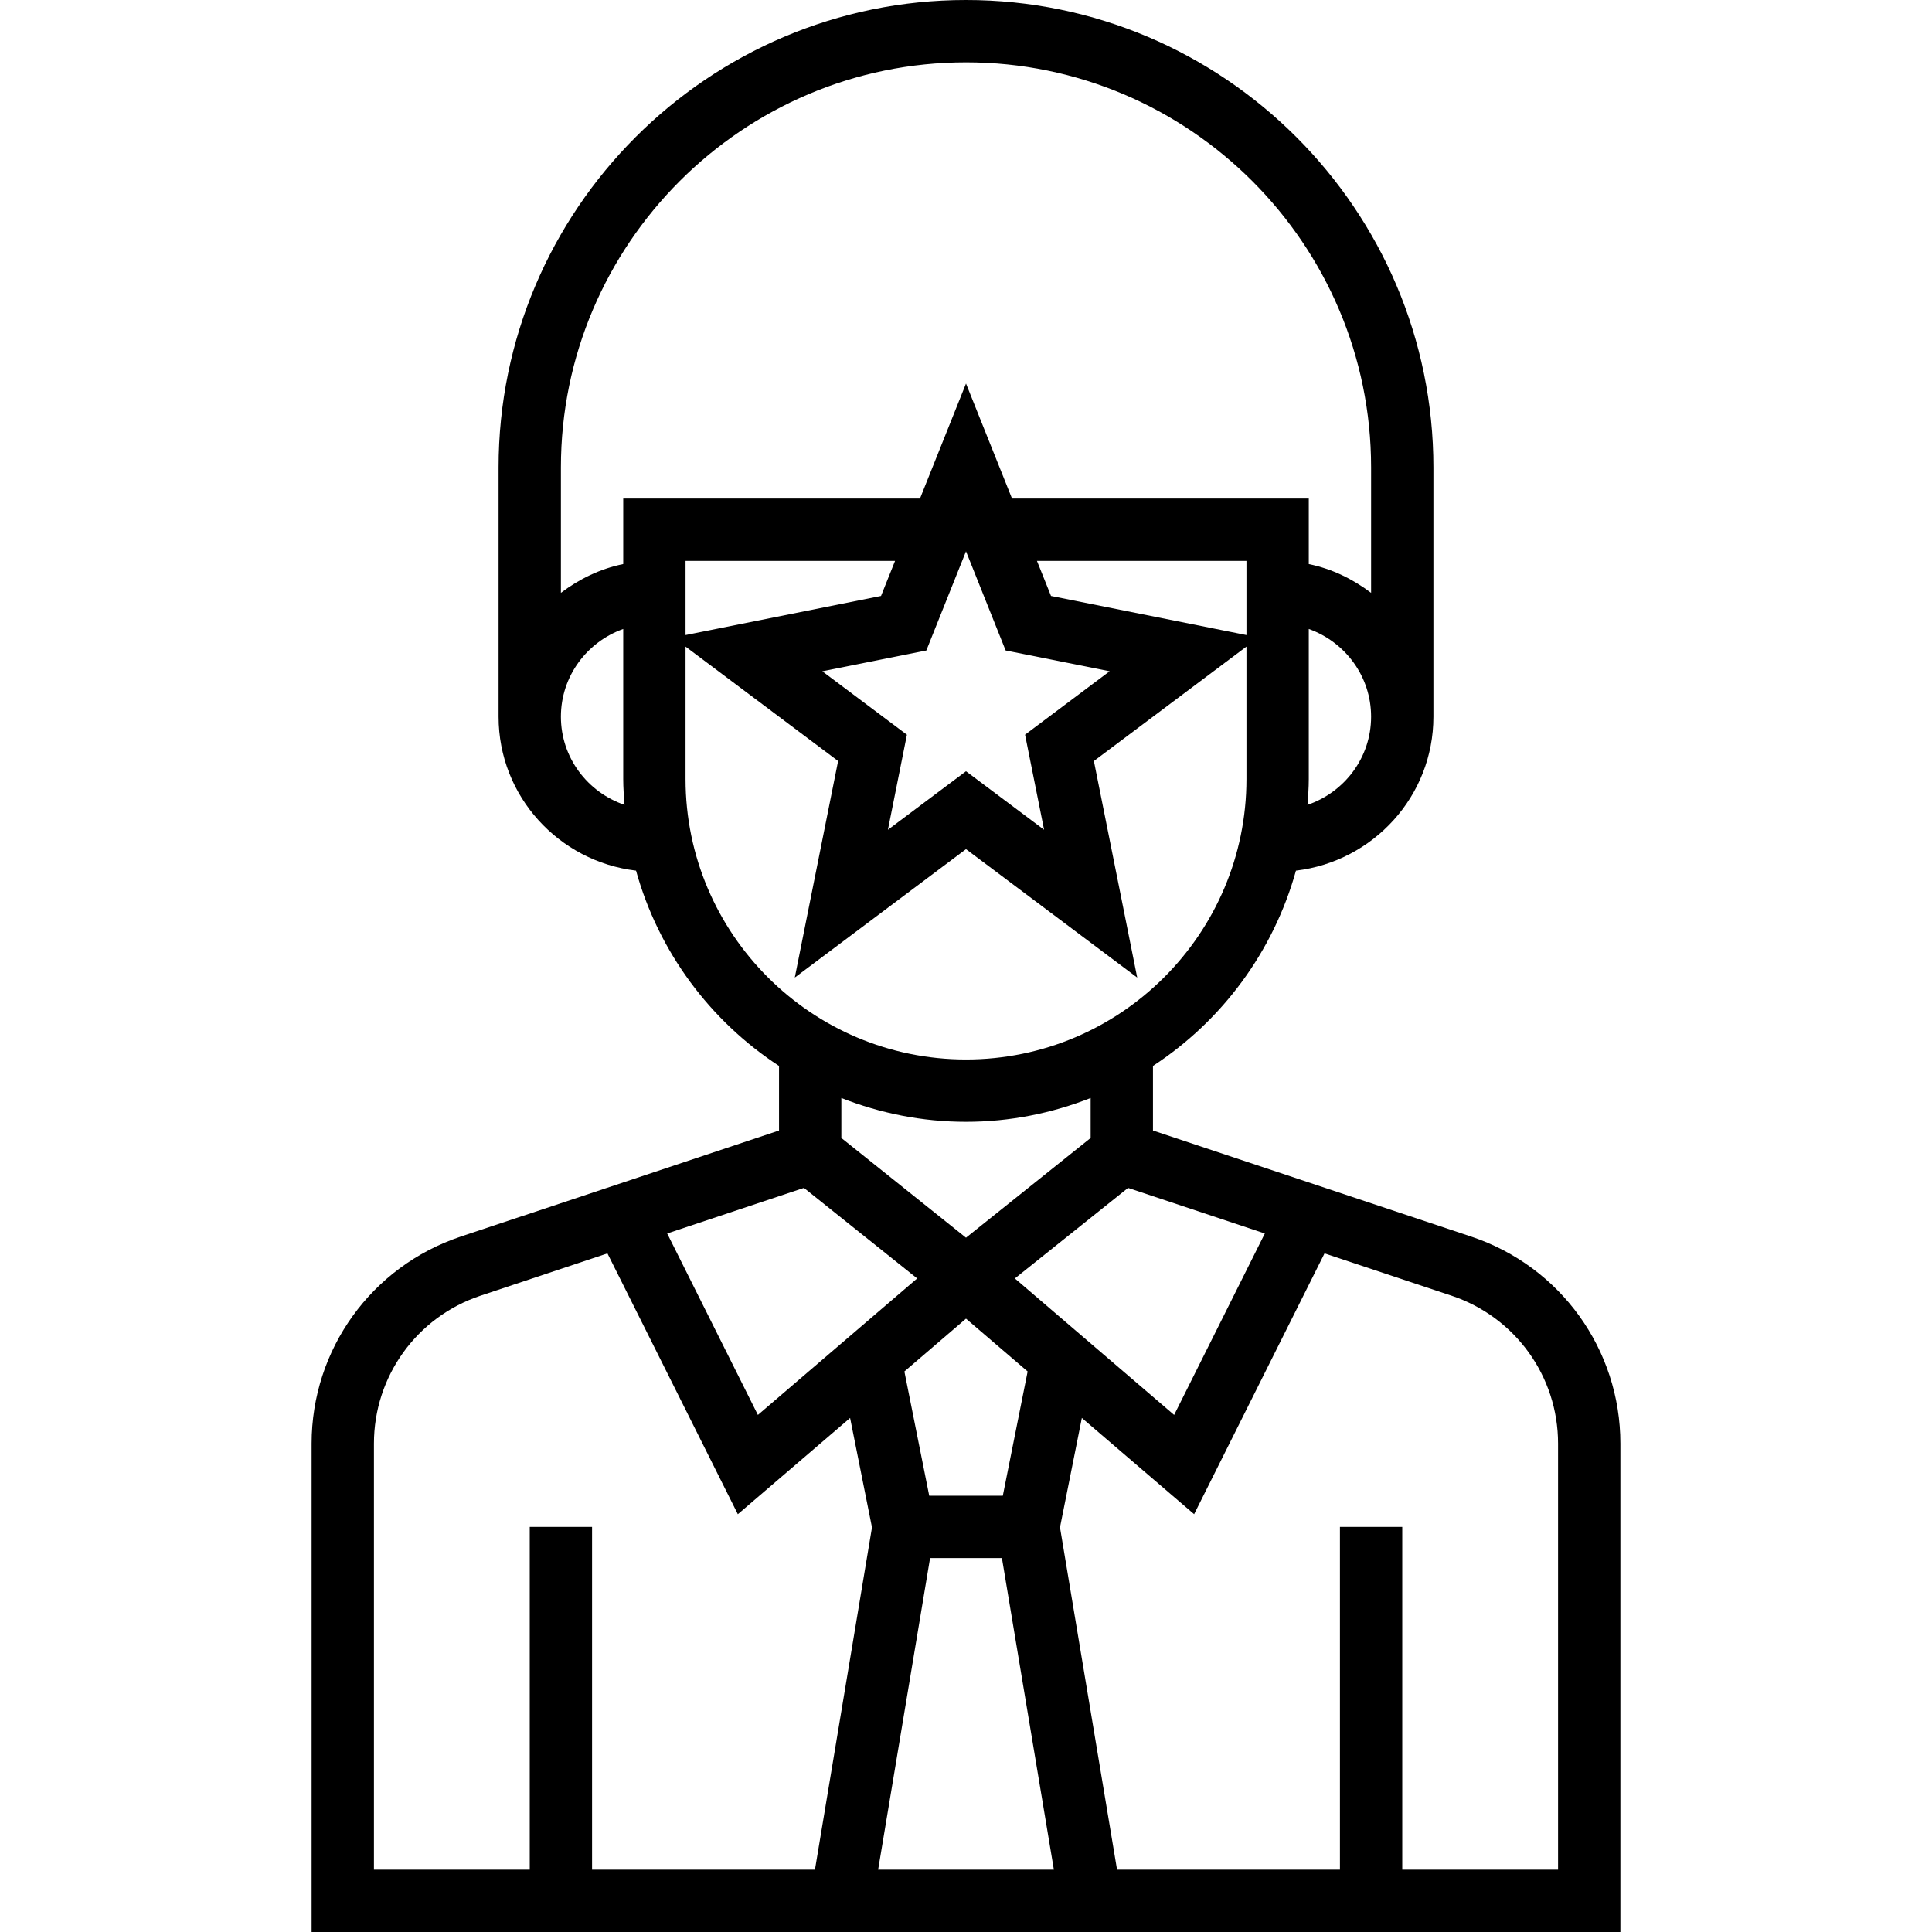 <svg height="496pt" viewBox="-80 0 496 496" width="496pt" xmlns="http://www.w3.org/2000/svg"><path d="m297.711 317.473-81.711-27.242v-16.574c17.68-11.559 30.91-29.305 36.711-50.137 19.816-2.359 35.289-19.078 35.289-39.52v-64c0-66.168-53.832-120-120-120s-120 53.832-120 120v64c0 20.441 15.473 37.16 35.289 39.52 5.789 20.84 19.031 38.578 36.711 50.137v16.574l-81.711 27.234c-22.898 7.641-38.289 28.992-38.289 53.137v125.398h336v-125.398c0-24.145-15.391-45.496-38.289-53.129zm-52.992-.801-23.285 46.586-40.891-35.043 29.066-23.246zm-85.941 83.328h18.445l13.336 80h-45.117zm18.672-16h-18.891l-6.375-31.902 15.816-13.562 15.824 13.562zm10.598-170.969-20.047-15.031-20.047 15.031 4.879-24.406-21.719-16.289 26.703-5.336 10.184-25.465 10.176 25.457 26.703 5.336-21.719 16.289zm-92.047-49.992v-19.039h53.785l-3.602 9zm93.824-10.039-3.609-9h53.785v19.039zm65.84 53.633c.168-2.199.336-4.395.336-6.633v-38.527c9.289 3.312 16 12.113 16 22.527 0 10.535-6.871 19.414-16.336 22.633zm-87.664-190.633c57.344 0 104 46.656 104 104v32.207c-4.672-3.535-10.055-6.184-16-7.391v-16.816h-76.184l-11.816-29.535-11.816 29.535h-76.184v16.809c-5.945 1.215-11.328 3.855-16 7.391v-32.199c0-57.344 46.656-104 104-104zm-104 168c0-10.414 6.711-19.215 16-22.527v38.527c0 2.238.168 4.434.336 6.633-9.465-3.219-16.336-12.098-16.336-22.633zm32 16v-34l39.168 29.375-11.121 55.594 43.953-32.969 43.953 32.969-11.121-55.594 39.168-29.375v34c0 39.695-32.297 72-72 72s-72-32.305-72-72zm72 88c11.297 0 22.062-2.215 32-6.113v10.266l-32 25.602-32-25.602v-10.266c9.938 3.898 20.703 6.113 32 6.113zm-41.602 16.969 29.066 23.246-40.891 35.043-23.285-46.586zm-110.398 65.633c0-17.25 10.992-32.496 27.352-37.953l32.594-10.863 33.48 66.957 28.82-24.703 5.617 28.09-14.641 87.871h-57.223v-88h-16v88h-40zm304 109.398h-40v-88h-16v88h-57.223l-14.648-87.879 5.613-28.09 28.824 24.703 33.48-66.957 32.594 10.863c16.367 5.465 27.359 20.711 27.359 37.961zm0 0"/></svg>